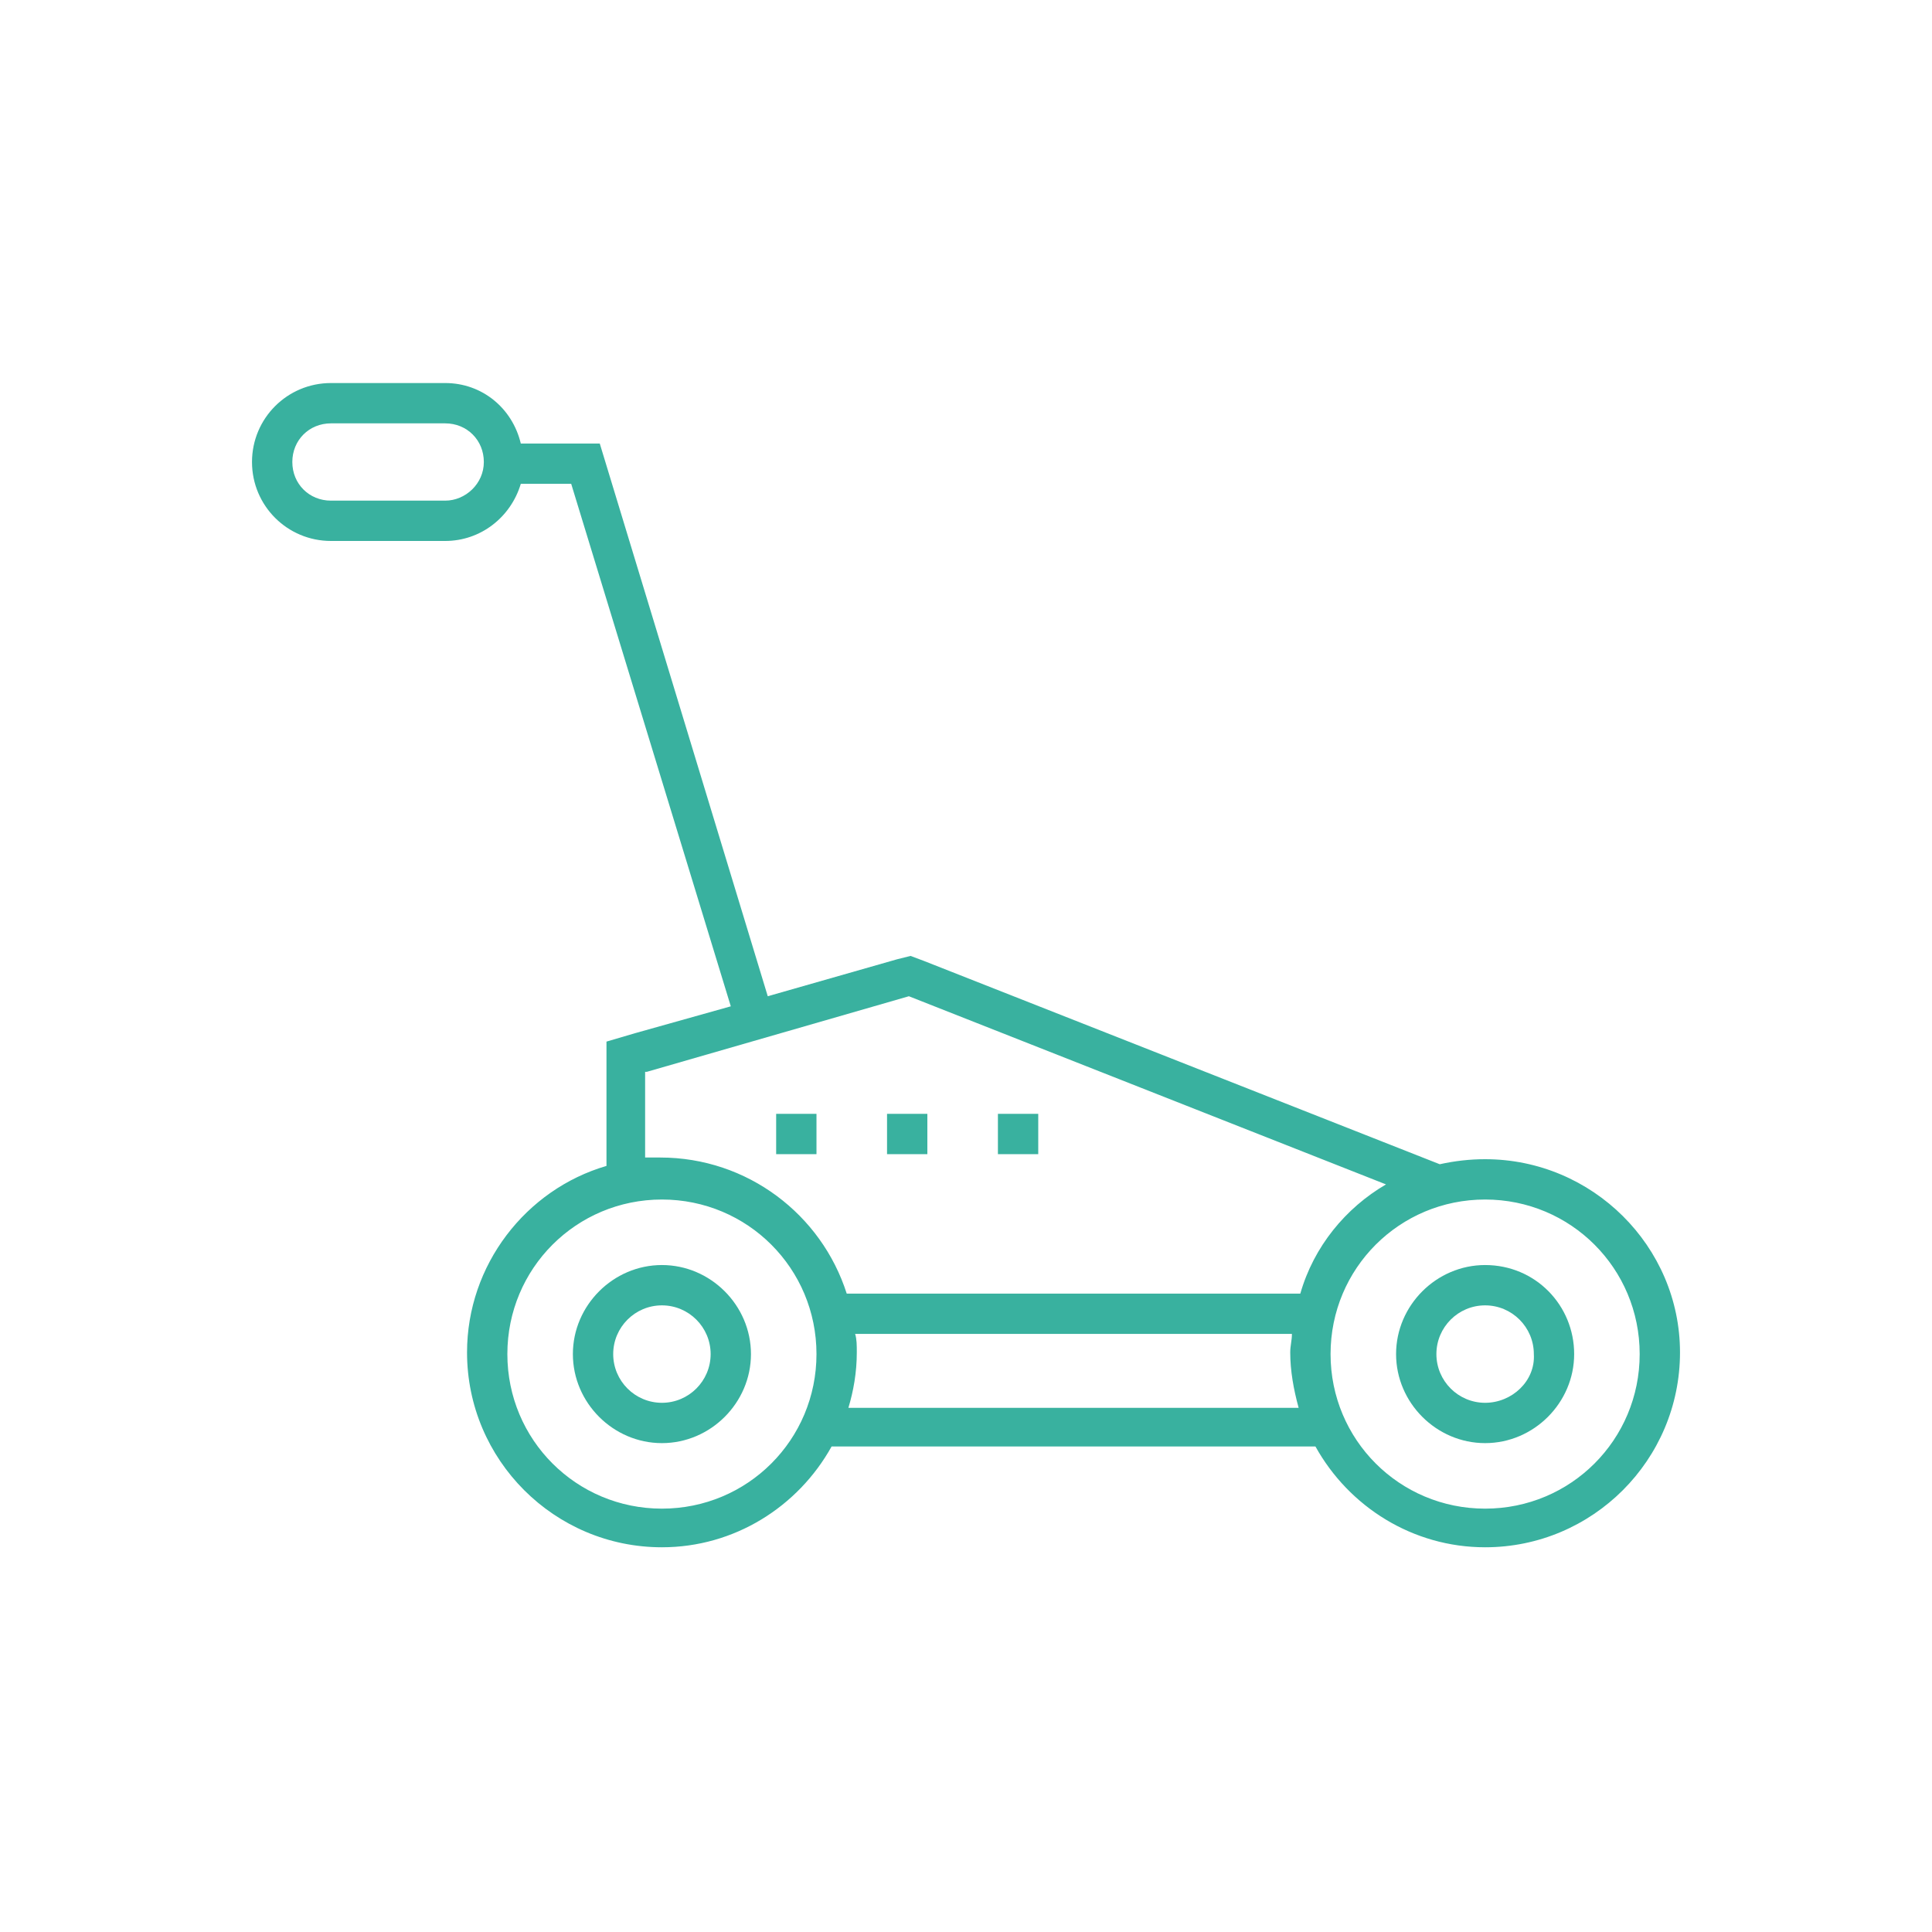 <?xml version="1.0" encoding="utf-8"?>
<!-- Generator: Adobe Illustrator 25.0.1, SVG Export Plug-In . SVG Version: 6.00 Build 0)  -->
<svg version="1.1" id="Layer_1" xmlns="http://www.w3.org/2000/svg" xmlns:xlink="http://www.w3.org/1999/xlink" x="0px" y="0px"
	 viewBox="0 0 115 115" style="enable-background:new 0 0 115 115;" xml:space="preserve">
<style type="text/css">
	.st0{fill:#39B19F;}
</style>
<g>
	<rect x="52.8" y="66.3" class="st0" width="2.4" height="2.4"/>
	<rect x="59.4" y="66.3" class="st0" width="2.4" height="2.4"/>
	<rect x="46.2" y="66.3" class="st0" width="2.4" height="2.4"/>
	<path class="st0" d="M39.4,75.3c-2.9,0-5.3,2.4-5.3,5.3c0,2.9,2.4,5.3,5.3,5.3c2.9,0,5.3-2.4,5.3-5.3
		C44.7,77.7,42.3,75.3,39.4,75.3z M39.4,83.5c-1.6,0-2.9-1.3-2.9-2.9c0-1.6,1.3-2.9,2.9-2.9c1.6,0,2.9,1.3,2.9,2.9
		C42.3,82.2,41,83.5,39.4,83.5z"/>
	<path class="st0" d="M88.4,69c-0.9,0-1.8,0.1-2.7,0.3L55,57.2l-0.8-0.3l-0.8,0.2l-7.7,2.2l-10-32.9H31c-0.5-2.1-2.3-3.6-4.5-3.6
		h-6.8c-2.6,0-4.7,2.1-4.7,4.7c0,2.6,2.1,4.7,4.7,4.7h6.8c2.1,0,3.9-1.4,4.5-3.4H34l9.5,31.1l-5.7,1.6l-1.7,0.5v1.8v5.6
		c-4.8,1.4-8.3,5.9-8.3,11.1c0,6.4,5.2,11.6,11.6,11.6c4.3,0,8.1-2.4,10.1-6h28.8c2,3.6,5.8,6,10.1,6c6.4,0,11.6-5.2,11.6-11.6
		C100,74.2,94.8,69,88.4,69z M26.5,29.8h-6.8c-1.3,0-2.3-1-2.3-2.3c0-1.3,1-2.3,2.3-2.3h6.8c1.3,0,2.3,1,2.3,2.3
		C28.8,28.8,27.7,29.8,26.5,29.8z M38.5,63.8l15.6-4.5l28.4,11.2c-2.4,1.4-4.3,3.7-5.1,6.5H50.4c-1.5-4.7-5.9-8.1-11.1-8.1
		c-0.3,0-0.6,0-0.9,0V63.8z M39.4,89.8c-5.1,0-9.2-4.1-9.2-9.2c0-5.1,4.1-9.2,9.2-9.2c5.1,0,9.2,4.1,9.2,9.2
		C48.6,85.7,44.5,89.8,39.4,89.8z M50.5,83.8c0.3-1,0.5-2.1,0.5-3.3c0-0.4,0-0.8-0.1-1.1h26c0,0.4-0.1,0.7-0.1,1.1
		c0,1.1,0.2,2.2,0.5,3.3H50.5z M88.4,89.8c-5.1,0-9.2-4.1-9.2-9.2c0-5.1,4.1-9.2,9.2-9.2c5.1,0,9.2,4.1,9.2,9.2
		C97.6,85.7,93.5,89.8,88.4,89.8z"/>
	<path class="st0" d="M88.4,75.3c-2.9,0-5.3,2.4-5.3,5.3c0,2.9,2.4,5.3,5.3,5.3c2.9,0,5.3-2.4,5.3-5.3
		C93.7,77.7,91.4,75.3,88.4,75.3z M88.4,83.5c-1.6,0-2.9-1.3-2.9-2.9c0-1.6,1.3-2.9,2.9-2.9c1.6,0,2.9,1.3,2.9,2.9
		C91.4,82.2,90,83.5,88.4,83.5z"/>
</g>
</svg>
